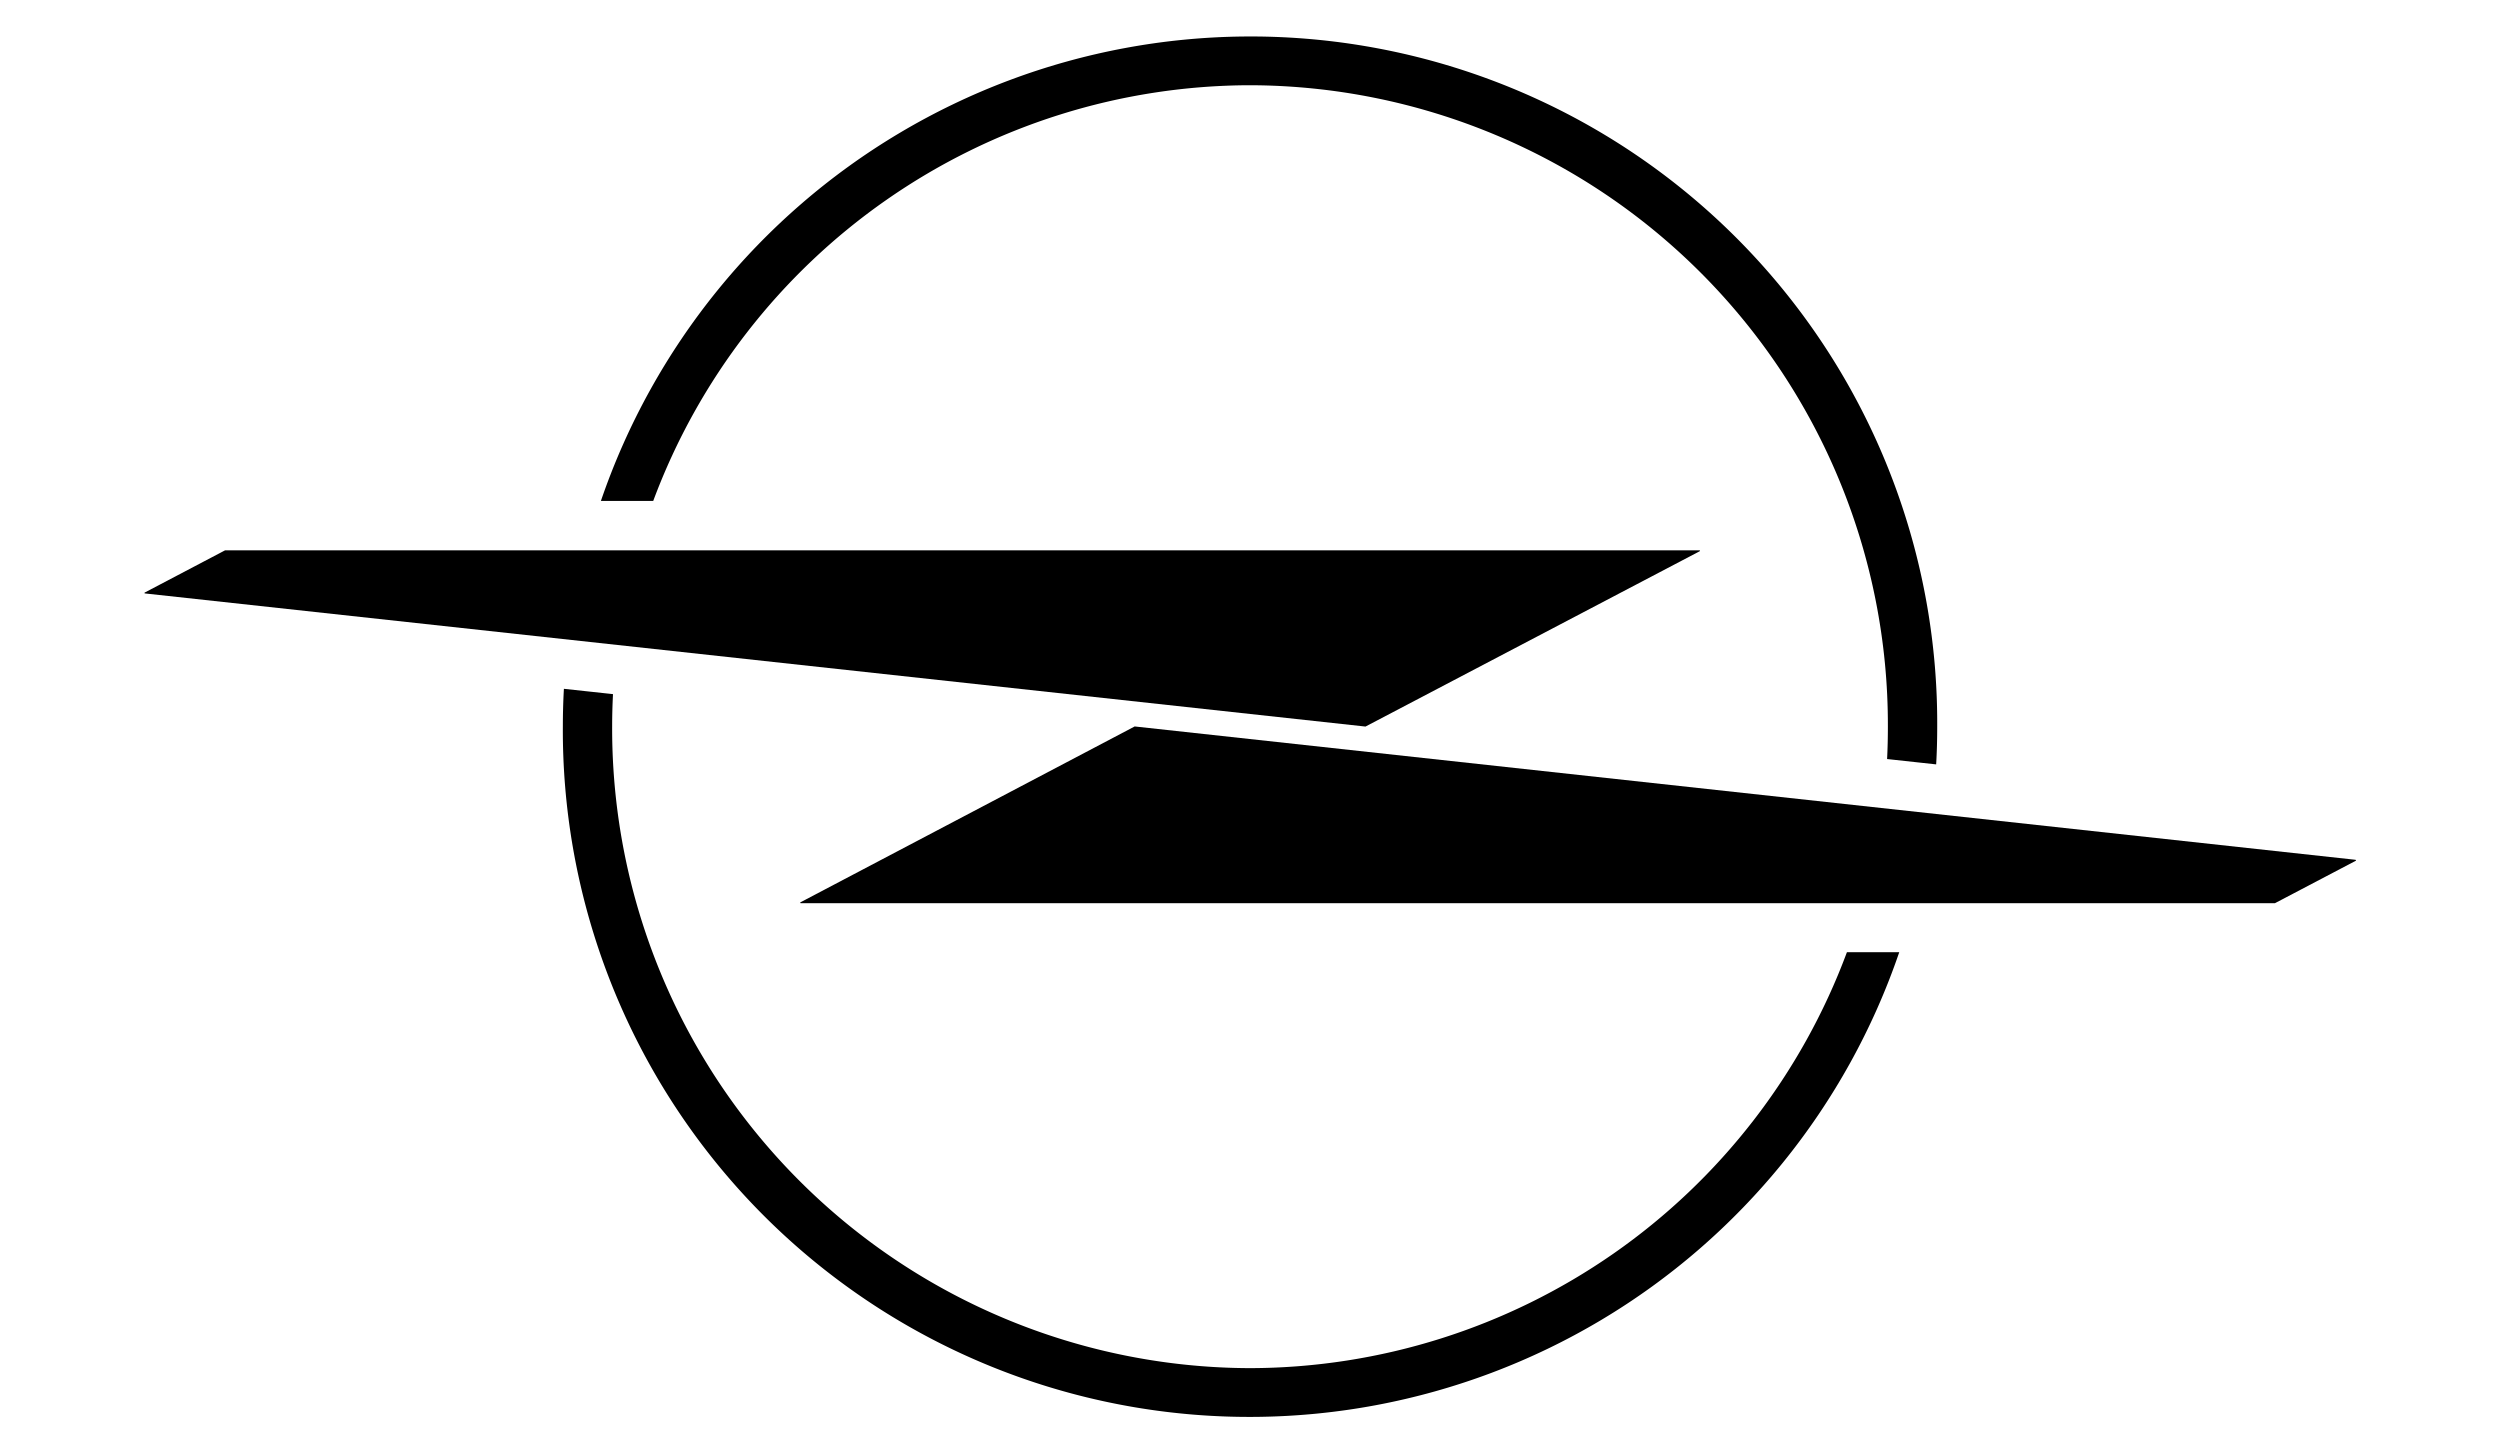 <?xml version="1.0" encoding="UTF-8"?>
<svg xmlns="http://www.w3.org/2000/svg" width="86" height="50" viewBox="0 0 86 50">
  <g transform="translate(-5393 625)">
    <rect width="86" height="50" transform="translate(5393 -625)" fill="none"></rect>
    <g transform="translate(5397.971 -623.751)">
      <path d="M190.806,144.475l-41.982-4.585h-.01l-11.491,6.046a.017.017,0,0,0,0,.032h50.72l2.762-1.45a.022.022,0,0,0,.022-.02.02.02,0,0,0-.005-.015.02.02,0,0,0-.015-.007Z" transform="translate(-114.754 -116.148)"></path>
      <path d="M119.038,1.771a22,22,0,0,1,21.934,22.056c0,.383-.008.754-.027,1.123l1.688.184c.025-.43.036-.861.036-1.3A23.62,23.62,0,0,0,96.7,16.071h1.8a21.954,21.954,0,0,1,20.536-14.3Z" transform="translate(-81 -0.088)"></path>
      <path d="M112.6,155.629a22,22,0,0,1-21.949-22.067c0-.375.01-.747.029-1.119l-1.689-.183q-.036.647-.036,1.3a23.62,23.62,0,0,0,45.972,7.761h-1.8A21.954,21.954,0,0,1,112.6,155.629Z" transform="translate(-74.564 -109.814)"></path>
      <path d="M45.707,110.271h.008l11.493-6.029a.017.017,0,0,0,.01-.022.015.015,0,0,0-.01-.01H6.482l-2.759,1.45a.017.017,0,0,0,0,.032Z" transform="translate(-3.712 -86.527)"></path>
    </g>
  </g>
</svg>
